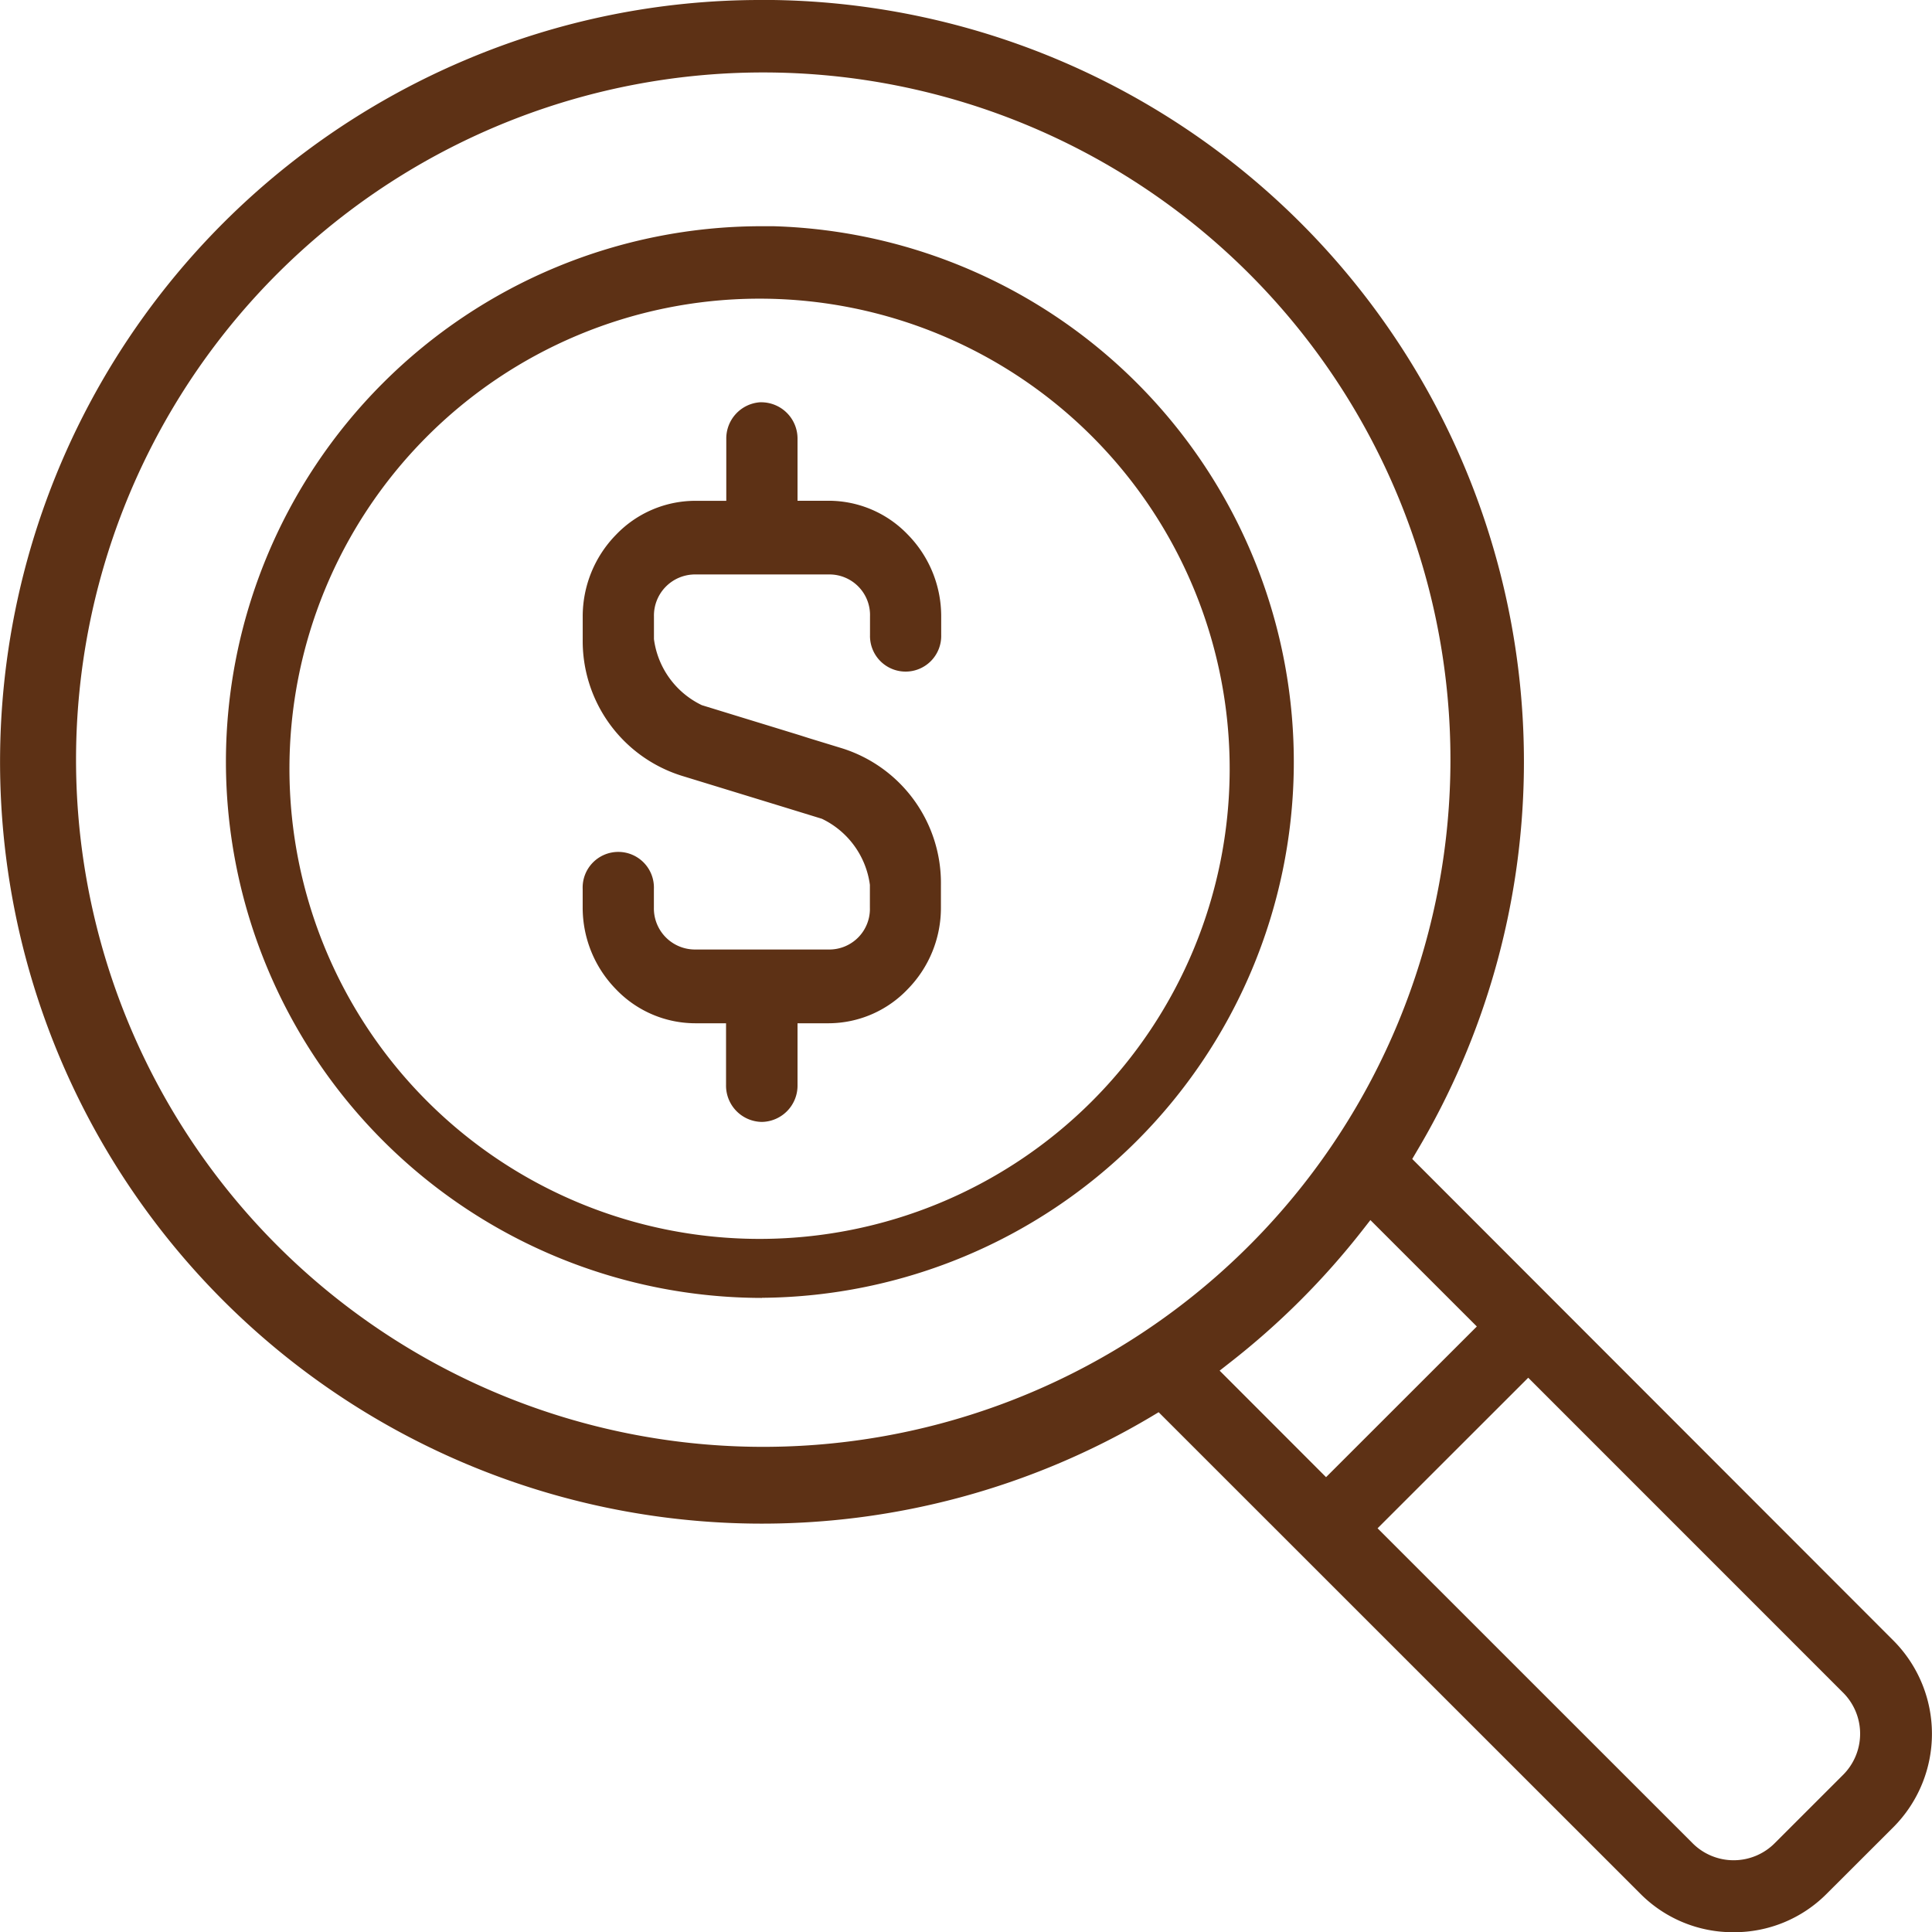 <?xml version="1.0" encoding="UTF-8"?> <svg xmlns="http://www.w3.org/2000/svg" width="63.864" height="63.871" viewBox="0 0 63.864 63.871"><path d="M57.306,63.871a4.309,4.309,0,0,1-3.073-1.262L38.3,46.682l-.247.148A25.184,25.184,0,1,1,15.391,1.98,24.972,24.972,0,0,1,25.185,0h.368A25.181,25.181,0,0,1,46.83,38.061l-.147.25L62.6,54.242a4.37,4.37,0,0,1,0,6.144l-2.227,2.224A4.305,4.305,0,0,1,57.306,63.871ZM50.517,45.542h0l-4.98,4.977,10.393,10.39a1.917,1.917,0,0,0,2.754,0l2.224-2.223a1.921,1.921,0,0,0,0-2.751L50.517,45.542ZM45.3,40.33h0l-.26.333a25.345,25.345,0,0,1-4.392,4.385l-.332.26,3.518,3.521,4.984-4.981L45.3,40.331ZM25.185,2.395a22.716,22.716,0,1,0,8.881,1.789A22.718,22.718,0,0,0,25.185,2.395Zm0,40.509A17.738,17.738,0,0,1,7.468,25.187a17.711,17.711,0,0,1,17.7-17.709h.4A17.715,17.715,0,0,1,25.188,42.9ZM25.032,9.873a15.54,15.54,0,1,0,.152,0Zm.155,27.213A1.2,1.2,0,0,1,24,35.864V33.825H22.978A3.632,3.632,0,0,1,20.361,32.7a3.857,3.857,0,0,1-1.1-2.7v-.613a1.178,1.178,0,1,1,2.354,0V30a1.359,1.359,0,0,0,1.361,1.387H27.4A1.342,1.342,0,0,0,28.755,30v-.751a2.834,2.834,0,0,0-1.588-2.184l-1.252-.385-1.057-.324-2.319-.711a4.667,4.667,0,0,1-3.277-4.516v-.751a3.857,3.857,0,0,1,1.1-2.7,3.632,3.632,0,0,1,2.616-1.123h1.03V14.517a1.2,1.2,0,0,1,1.11-1.219h.069a1.2,1.2,0,0,1,1.176,1.219v2.036H27.4a3.623,3.623,0,0,1,2.612,1.123,3.849,3.849,0,0,1,1.1,2.7v.613a1.177,1.177,0,1,1-2.353,0l0-.613a1.342,1.342,0,0,0-1.357-1.387H22.978a1.359,1.359,0,0,0-1.361,1.387v.751A2.831,2.831,0,0,0,23.2,23.31l.882.271.26.08,1.168.358.921.283.314.1,1.084.332a4.667,4.667,0,0,1,3.274,4.52V30a3.838,3.838,0,0,1-1.1,2.7A3.623,3.623,0,0,1,27.4,33.825H26.363v2.039A1.2,1.2,0,0,1,25.188,37.086Z" fill="#5d3115"></path></svg> 